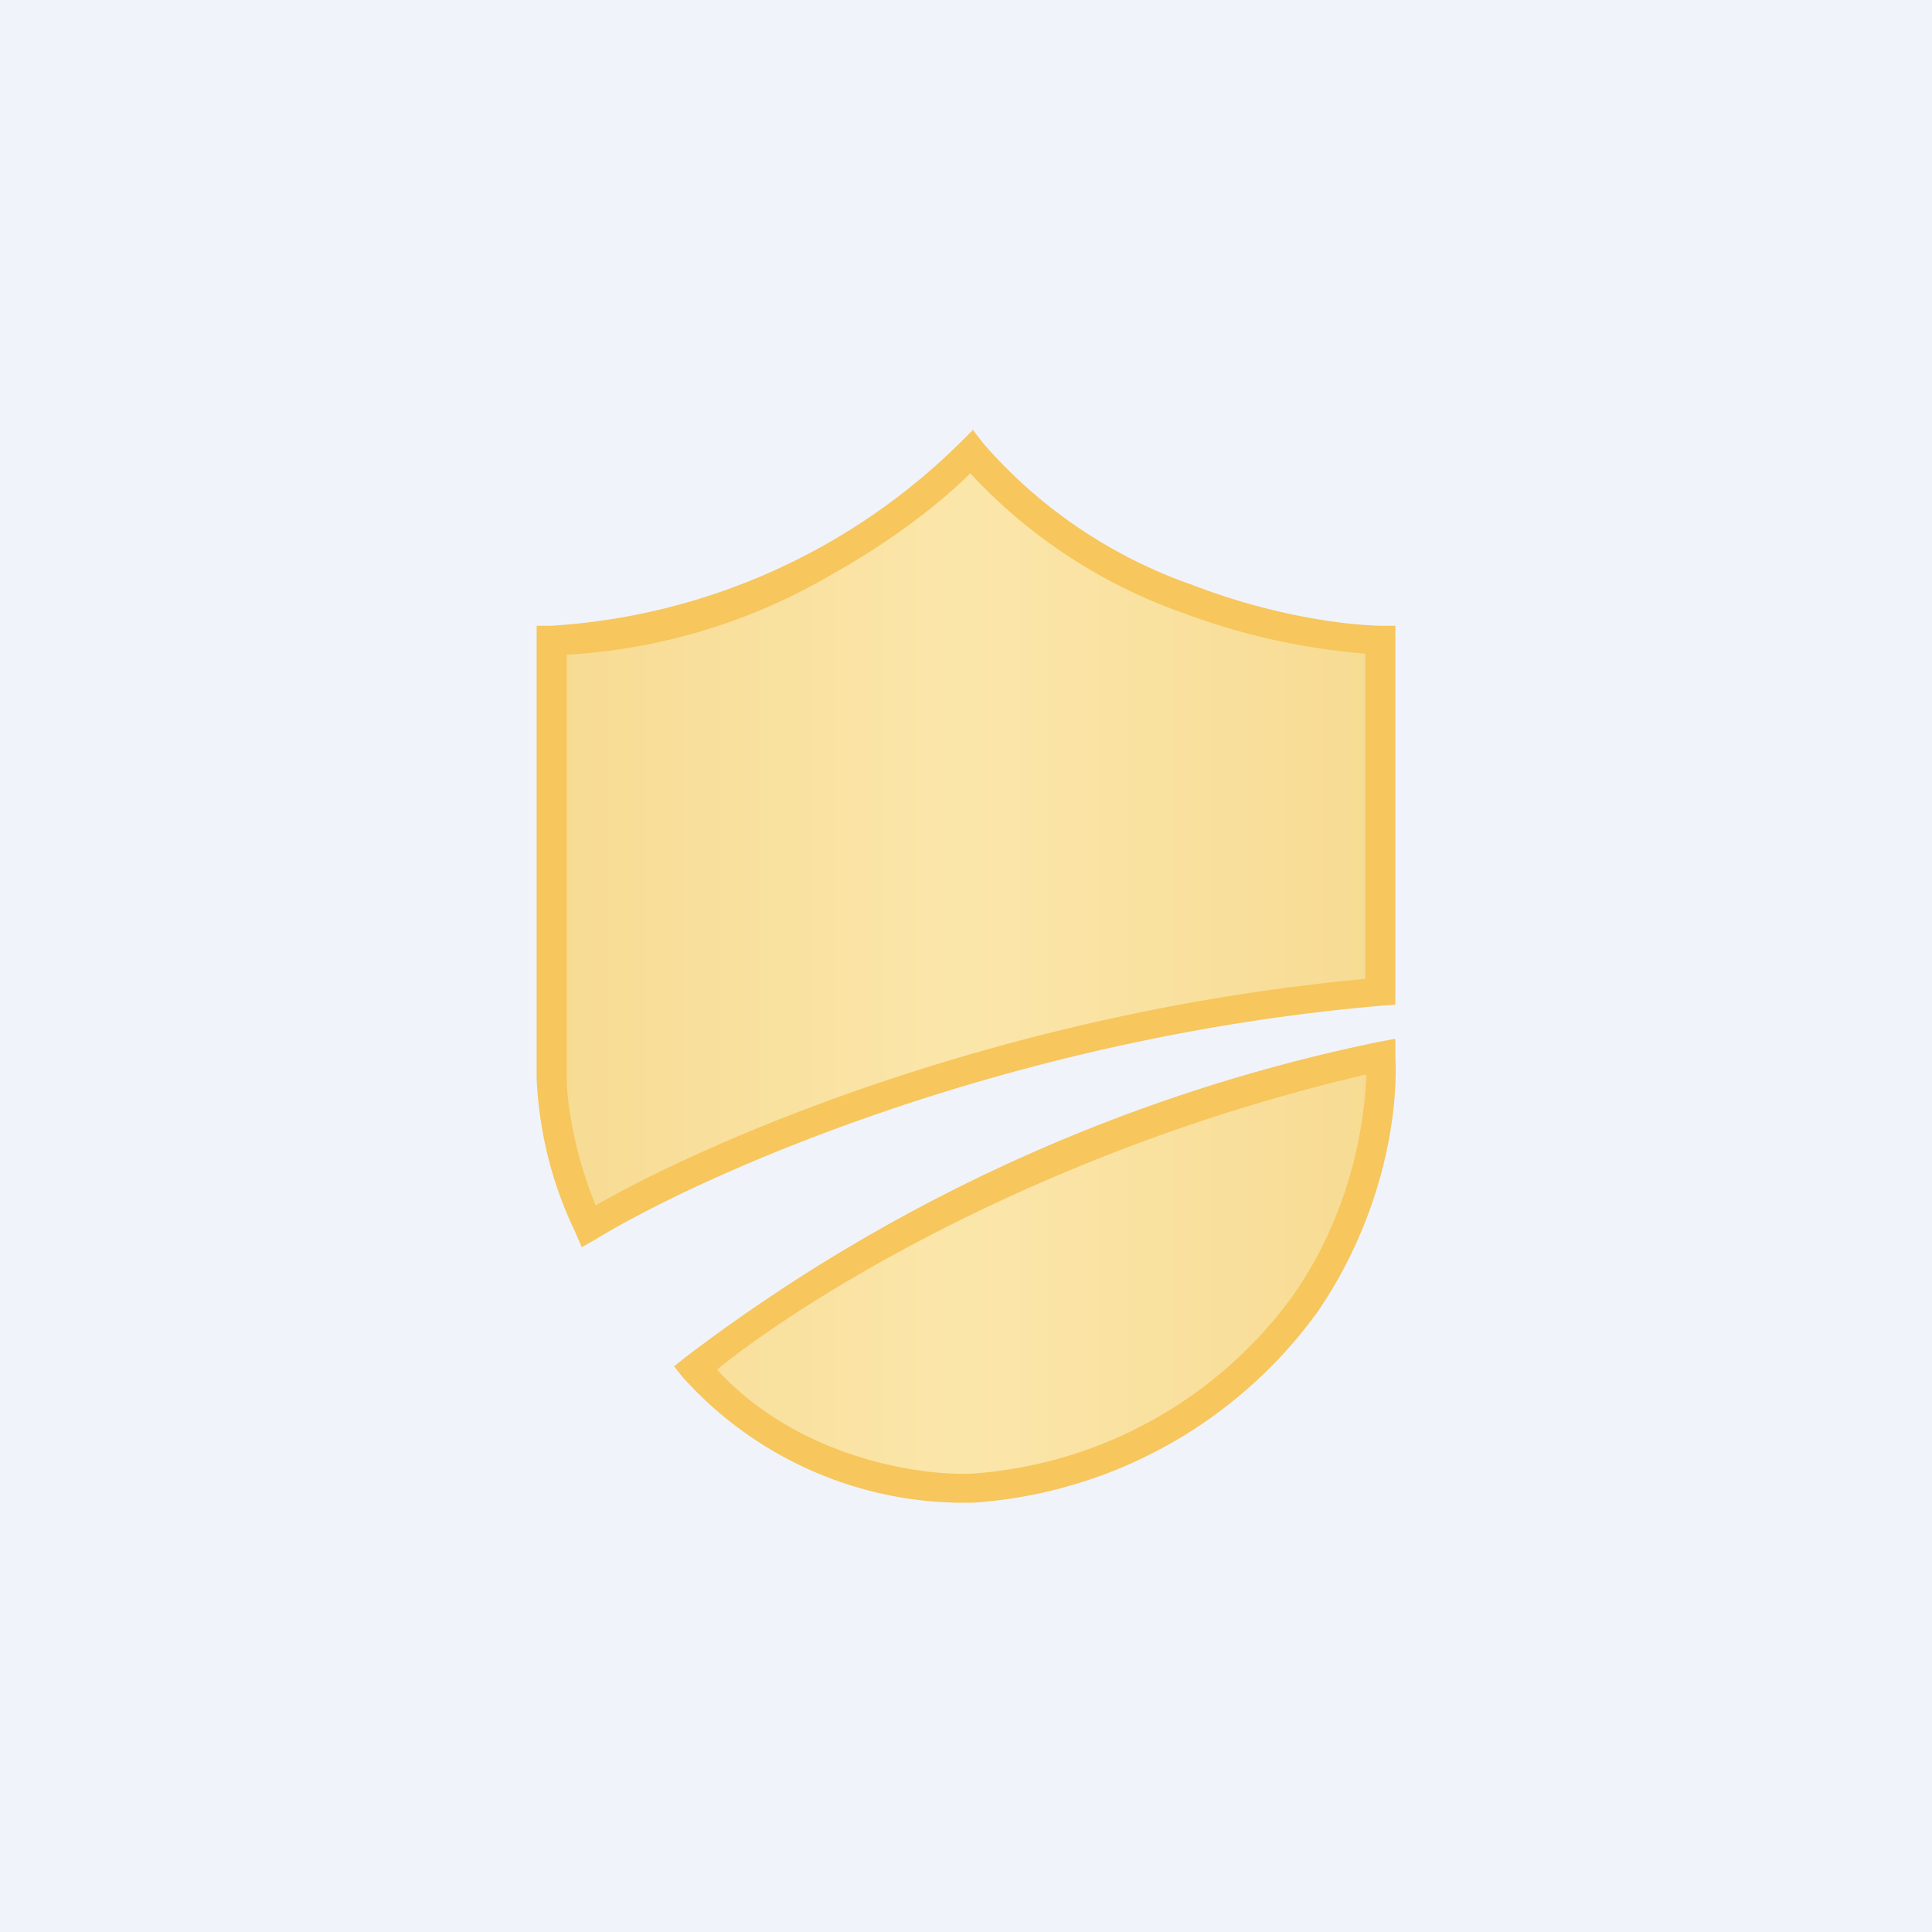 <!-- by TradingView --><svg width="18" height="18" viewBox="0 0 18 18" xmlns="http://www.w3.org/2000/svg"><path fill="#F0F3FA" d="M0 0h18v18H0z"/><path d="M5.14 10.05V5.96a6.03 6.03 0 0 0 3.91-1.75c1.1 1.34 3 1.73 3.8 1.75v3.28c-3.52.3-6.38 1.58-7.37 2.18a3.53 3.53 0 0 1-.34-1.37Z" fill="url(#a)"/><path d="M12.86 9.84c-3.24.71-5.61 2.24-6.39 2.9a3.38 3.38 0 0 0 2.58 1.12c3.13-.38 3.84-2.83 3.8-4.02Z" fill="url(#b)"/><path d="m9.06 4 .1.13a4.58 4.58 0 0 0 1.95 1.32c.7.27 1.36.37 1.75.38H13v3.53l-.13.01c-3.5.3-6.34 1.58-7.31 2.17l-.14.08-.06-.14A3.66 3.66 0 0 1 5 10.05V5.83h.14a5.94 5.94 0 0 0 3.8-1.7L9.07 4ZM5.28 6.1v3.95c0 .19.06.67.27 1.18 1.1-.63 3.82-1.8 7.17-2.11V6.09a6.3 6.3 0 0 1-1.7-.38 4.94 4.94 0 0 1-1.98-1.3c-.23.23-.68.6-1.27.93a5.5 5.5 0 0 1-2.49.76ZM13 9.68v.16c.03.61-.15 1.55-.73 2.39A4.32 4.32 0 0 1 9.07 14h-.01a3.52 3.52 0 0 1-2.7-1.17l-.08-.1.1-.08a16 16 0 0 1 6.45-2.94l.16-.03Zm-6.32 3.08c.75.82 1.88.99 2.37.97a4.04 4.04 0 0 0 2.99-1.65c.5-.71.67-1.5.69-2.07-3 .7-5.21 2.07-6.05 2.75Z" fill="#F7C65C"/><defs><linearGradient id="a" x1="12.86" y1="9.04" x2="5.14" y2="9.04" gradientUnits="userSpaceOnUse"><stop stop-color="#F7DB93"/><stop offset=".5" stop-color="#FBE6AA"/><stop offset="1" stop-color="#F7DB93"/></linearGradient><linearGradient id="b" x1="12.86" y1="9.04" x2="5.14" y2="9.04" gradientUnits="userSpaceOnUse"><stop stop-color="#F7DB93"/><stop offset=".5" stop-color="#FBE6AA"/><stop offset="1" stop-color="#F7DB93"/></linearGradient></defs></svg>